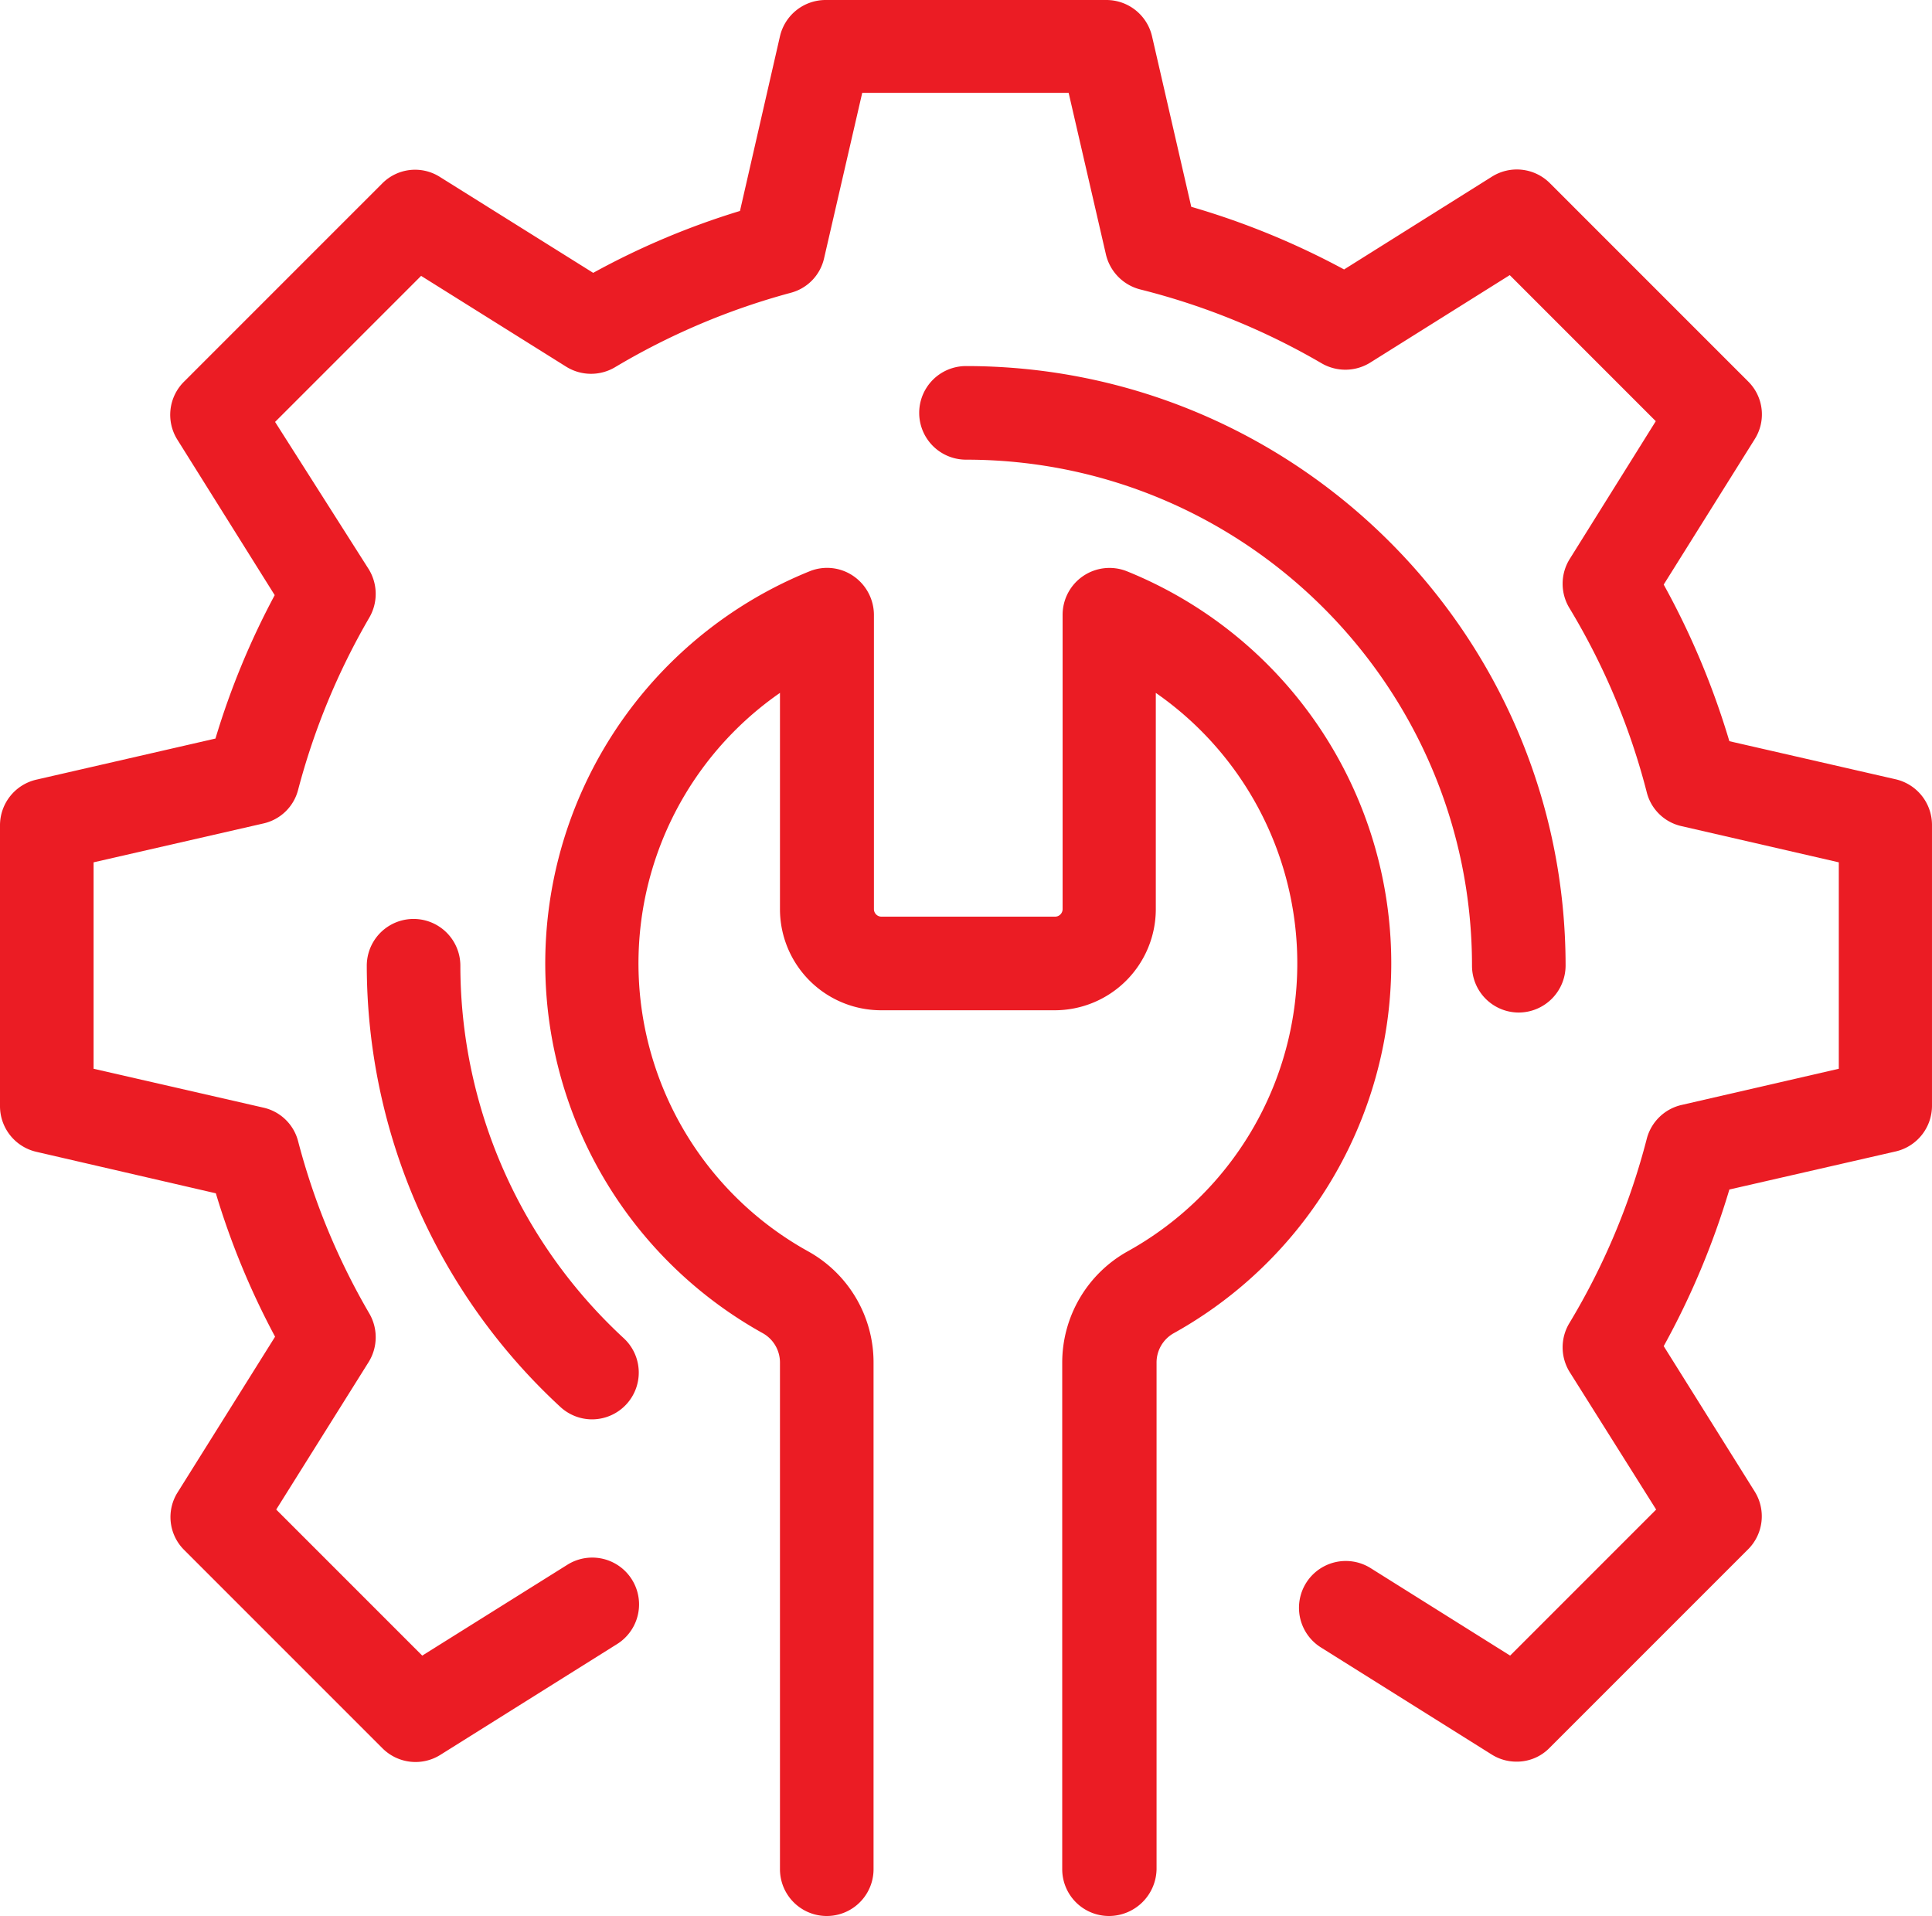 <svg xmlns="http://www.w3.org/2000/svg" width="605.082" height="600" viewBox="0 0 605.082 600">
  <g id="Group_347" data-name="Group 347" transform="translate(0 -2.2)">
    <path id="Path_458" data-name="Path 458" d="M474.966,553.864a14.528,14.528,0,0,1-7.8-2.245L413.63,518.056a14.657,14.657,0,0,1,15.6-24.818l43.727,27.418,45.736-45.736L491.629,431.9a14.674,14.674,0,0,1-.118-15.363,216.589,216.589,0,0,0,24.227-57.672,14.632,14.632,0,0,1,10.873-10.636l49.281-11.345V272.241L526.61,260.9a14.454,14.454,0,0,1-10.873-10.636,214.982,214.982,0,0,0-24.227-57.672,14.674,14.674,0,0,1,.118-15.363l26.945-43.136L472.838,88.353l-43.727,27.418a14.774,14.774,0,0,1-15.127.236A217.908,217.908,0,0,0,357.14,92.844a14.784,14.784,0,0,1-10.754-10.873l-11.7-50.7H270.041L258.105,83.035a14.485,14.485,0,0,1-10.518,10.873,218.367,218.367,0,0,0-54.954,23.281,14.72,14.72,0,0,1-15.245-.118l-45.5-28.481L86.153,134.325l29.309,46.09a14.774,14.774,0,0,1,.236,15.127,217.273,217.273,0,0,0-22.336,54.008A14.485,14.485,0,0,1,82.49,260.069L29.309,272.241v64.644L82.49,349.058a14.491,14.491,0,0,1,10.873,10.518A214.682,214.682,0,0,0,115.7,413.585a14.774,14.774,0,0,1-.236,15.127L86.508,474.92l45.736,45.736,45.5-28.481a14.657,14.657,0,0,1,15.6,24.818l-55.426,34.745a14.631,14.631,0,0,1-18.082-2.009L57.672,487.565a14.492,14.492,0,0,1-2.009-18.082l30.49-48.69A243.063,243.063,0,0,1,67.6,375.885l-56.254-13A14.674,14.674,0,0,1,0,348.586V260.66a14.674,14.674,0,0,1,11.345-14.3l56.136-12.882A243.062,243.062,0,0,1,86.035,188.57l-30.49-48.69A14.631,14.631,0,0,1,57.554,121.8l62.163-62.163A14.492,14.492,0,0,1,137.8,57.626l47.981,30.018a241.467,241.467,0,0,1,45.972-19.382l12.527-54.717A14.674,14.674,0,0,1,258.578,2.2H346.5a14.674,14.674,0,0,1,14.3,11.345l12.291,53.417a244.1,244.1,0,0,1,47.863,19.618l46.327-29.072a14.631,14.631,0,0,1,18.082,2.009l62.163,62.163a14.492,14.492,0,0,1,2.009,18.082l-28.481,45.5a247.637,247.637,0,0,1,20.563,49.045l52.117,11.936a14.674,14.674,0,0,1,11.345,14.3v87.926a14.674,14.674,0,0,1-11.345,14.3L541.619,374.7a247.637,247.637,0,0,1-20.563,49.045l28.481,45.5a14.631,14.631,0,0,1-2.009,18.082l-62.163,62.163A14.305,14.305,0,0,1,474.966,553.864Z" fill="#eb1c24"/>
    <path id="Path_459" data-name="Path 459" d="M321.061,574.845a14.652,14.652,0,0,1-14.654-14.654V401.711a39.9,39.9,0,0,1,20.445-34.981,103.1,103.1,0,0,0,8.864-174.906V259.54a31.674,31.674,0,0,1-31.672,31.672H249.68a31.674,31.674,0,0,1-31.672-31.672V191.823a103.1,103.1,0,0,0,8.863,174.906,39.764,39.764,0,0,1,20.445,34.981V560.19a14.654,14.654,0,0,1-29.309,0V401.711a10.531,10.531,0,0,0-5.318-9.336,132.471,132.471,0,0,1,14.536-238.605,14.534,14.534,0,0,1,13.709,1.418,14.813,14.813,0,0,1,6.5,12.173v92.18A2.371,2.371,0,0,0,249.8,261.9h54.363a2.371,2.371,0,0,0,2.364-2.364V167.36a14.689,14.689,0,0,1,20.209-13.591A132.471,132.471,0,0,1,341.27,392.375a10.531,10.531,0,0,0-5.318,9.336V560.19a14.932,14.932,0,0,1-14.891,14.654Z" transform="translate(26.27 27.355)" fill="#eb1c24"/>
    <path id="Path_460" data-name="Path 460" d="M458,301.642a14.652,14.652,0,0,1-14.654-14.654c0-87.335-71.026-158.479-158.479-158.479a14.654,14.654,0,1,1,0-29.309c103.526,0,187.788,84.262,187.788,187.788A14.728,14.728,0,0,1,458,301.642Zm-290.25,127.4a14.65,14.65,0,0,1-9.927-3.9A188.235,188.235,0,0,1,97.2,286.988a14.654,14.654,0,0,1,29.309,0,158.971,158.971,0,0,0,51.172,116.644,14.653,14.653,0,0,1-9.927,25.409Z" transform="translate(17.671 17.635)" fill="#eb1c24"/>
  </g>
</svg>
